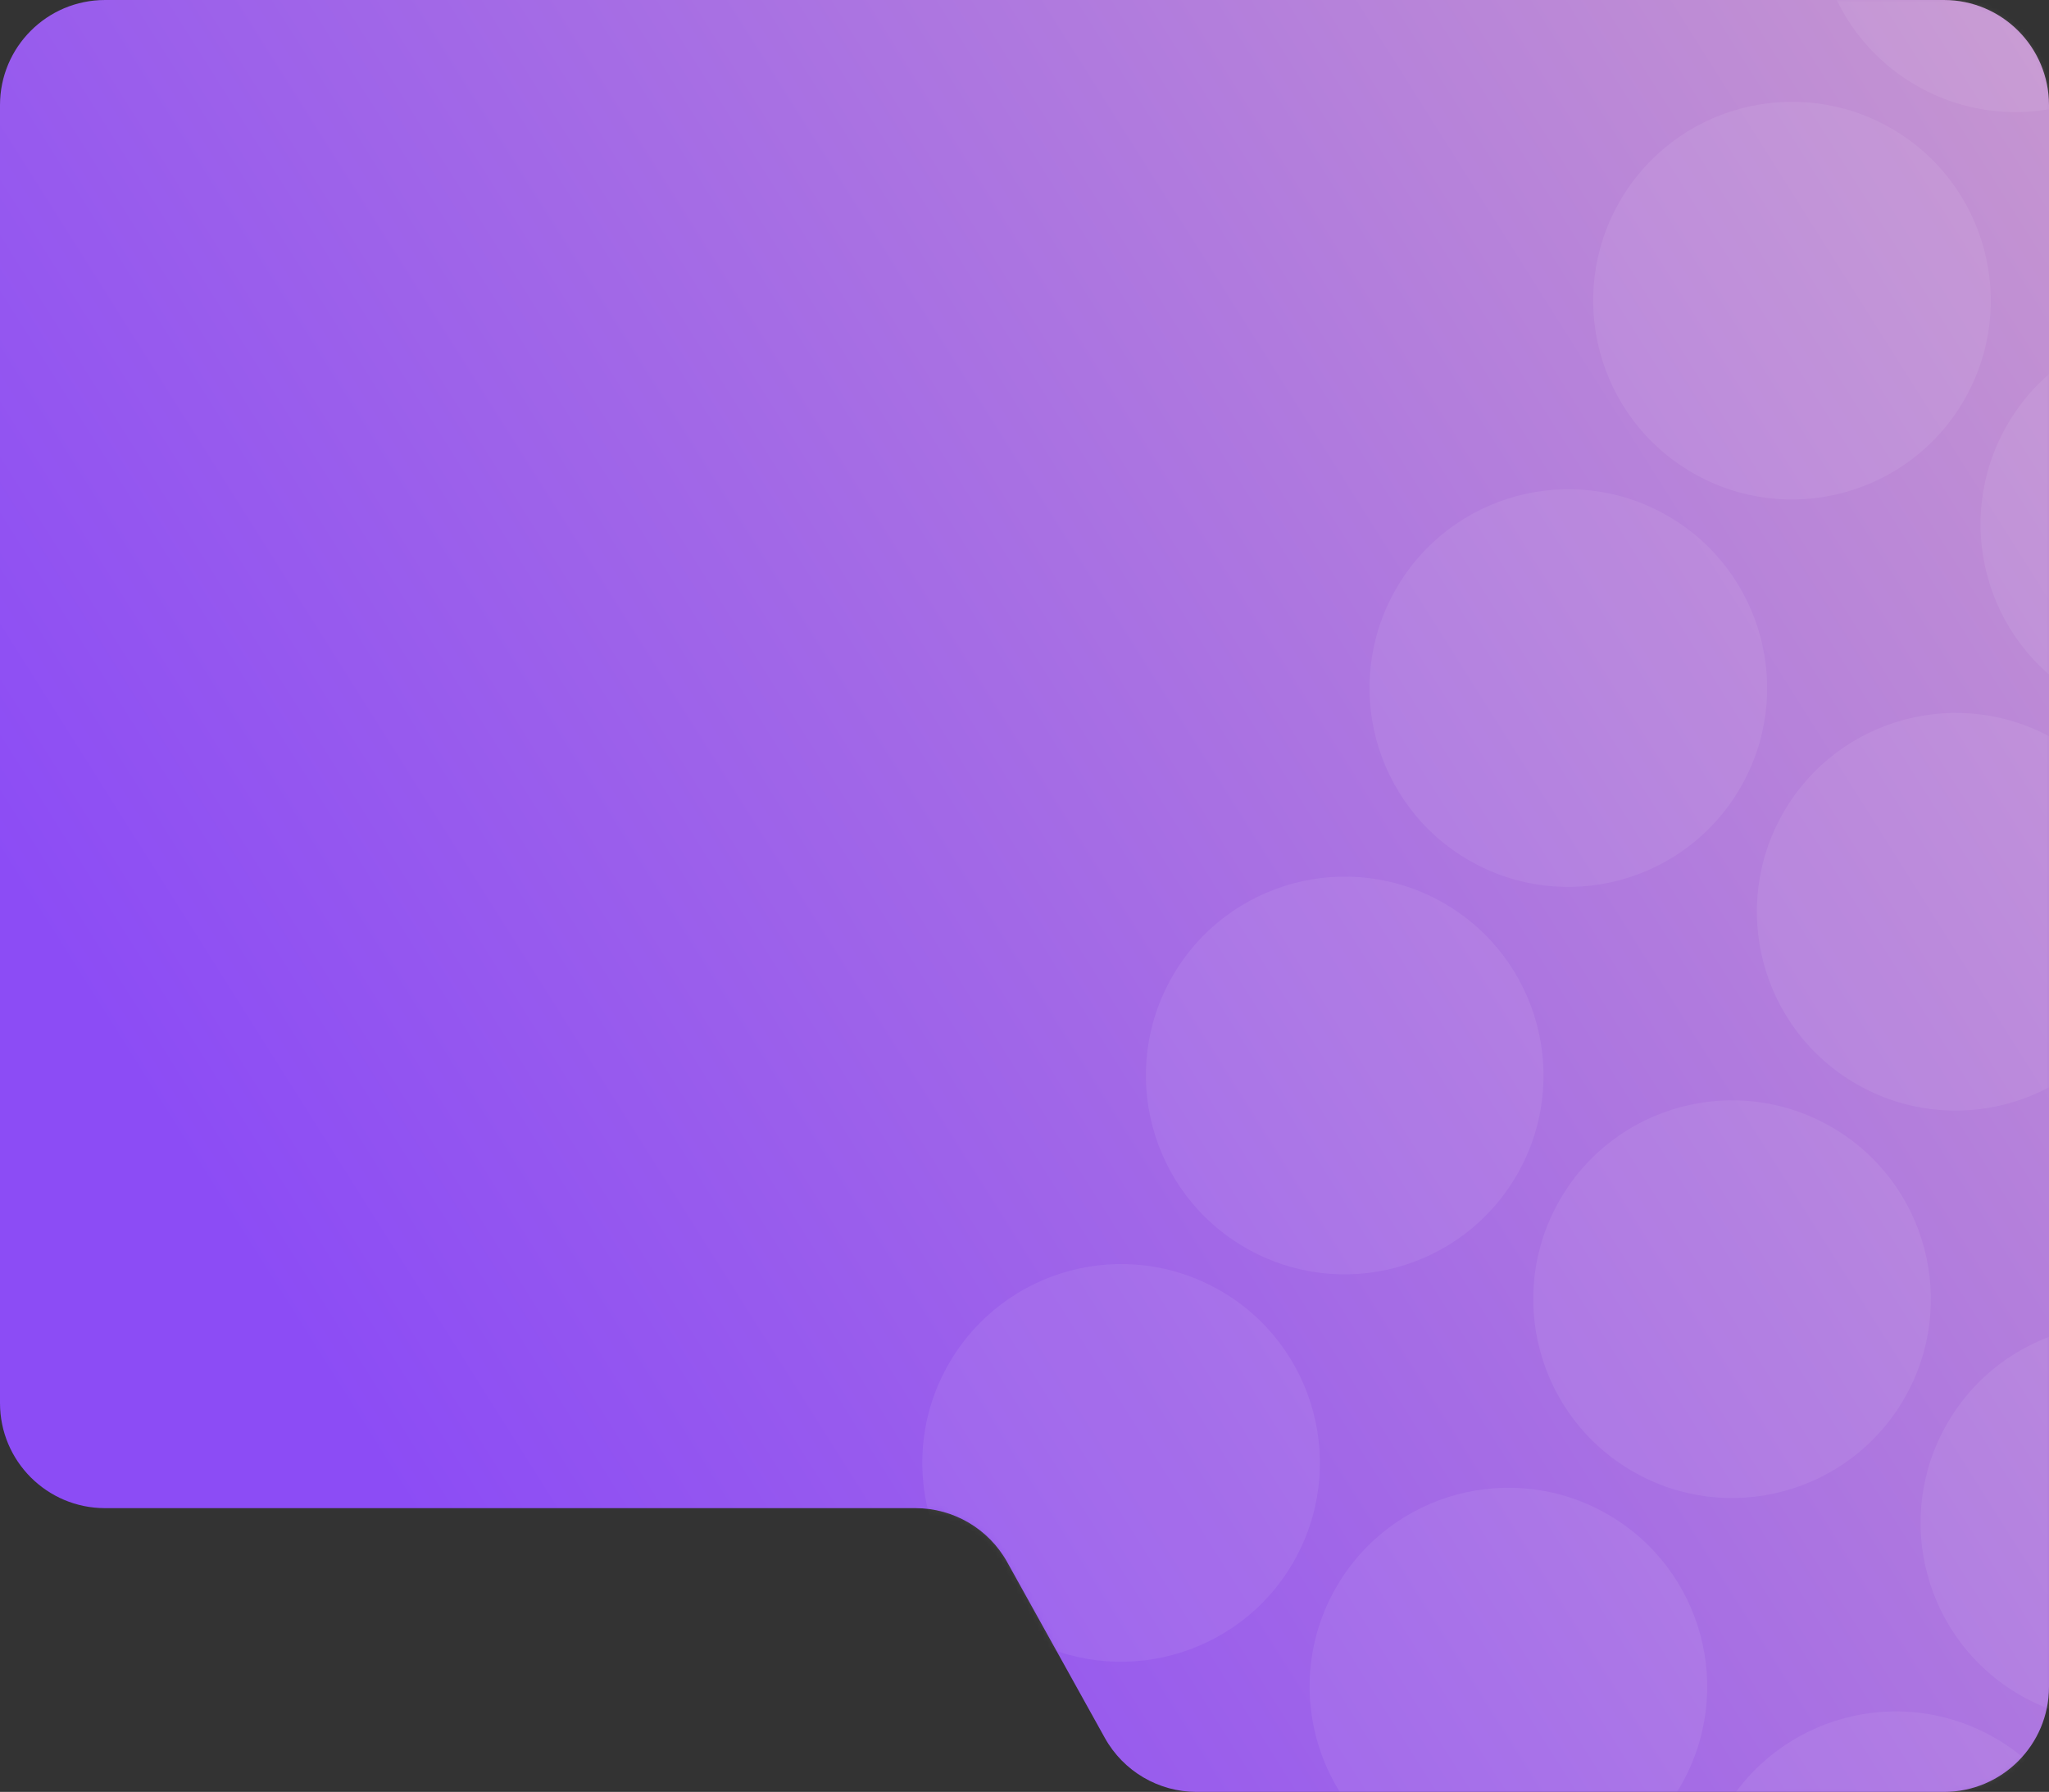 <svg width="390" height="341" viewBox="0 0 390 341" fill="none" xmlns="http://www.w3.org/2000/svg">
<rect x="0" y="0" width="390" height="341" fill="#333333" stroke="none"/>
<path d="M0 267C0 278.046 8.954 287 20 287H174.232C181.495 287 188.188 290.938 191.715 297.287L210.285 330.713C213.812 337.062 220.505 341 227.768 341H370C381.046 341 390 332.046 390 321V20C390 8.954 381.046 0 370 0H20C8.954 0 0 8.954 0 20V267Z" fill="url(#paint0_linear_35_3321)"/>
<mask id="mask0_35_3321" style="mask-type:alpha" maskUnits="userSpaceOnUse" x="0" y="0" width="390" height="341">
<path d="M0 267C0 278.046 8.954 287 20 287H174.232C181.495 287 188.188 290.938 191.715 297.287L210.285 330.713C213.812 337.062 220.505 341 227.768 341H370C381.046 341 390 332.046 390 321V20C390 8.954 381.046 0 370 0H20C8.954 0 0 8.954 0 20V267Z" fill="url(#paint1_linear_35_3321)"/>
</mask>
<g mask="url(#mask0_35_3321)">
<circle cx="287.107" cy="320.958" r="37.836" transform="rotate(-150 287.107 320.958)" fill="white" fill-opacity="0.07"/>
<circle cx="372.238" cy="173.506" r="37.836" transform="rotate(-150 372.238 173.506)" fill="white" fill-opacity="0.07"/>
<circle cx="414.804" cy="99.781" r="37.836" transform="rotate(-150 414.804 99.781)" fill="white" fill-opacity="0.07"/>
<circle cx="329.673" cy="247.232" r="37.836" transform="rotate(-150 329.673 247.232)" fill="white" fill-opacity="0.07"/>
<circle cx="360.833" cy="363.523" r="37.836" transform="rotate(-150 360.833 363.523)" fill="white" fill-opacity="0.07"/>
<circle cx="403.398" cy="289.797" r="37.836" transform="rotate(-150 403.398 289.797)" fill="white" fill-opacity="0.07"/>
<circle cx="383.644" cy="-16.51" r="37.836" transform="rotate(-150 383.644 -16.51)" fill="white" fill-opacity="0.07"/>
<circle cx="213.382" cy="278.392" r="37.836" transform="rotate(-150 213.382 278.392)" fill="white" fill-opacity="0.07"/>
<circle cx="298.512" cy="130.941" r="37.836" transform="rotate(-150 298.512 130.941)" fill="white" fill-opacity="0.07"/>
<circle cx="341.078" cy="57.215" r="37.836" transform="rotate(-150 341.078 57.215)" fill="white" fill-opacity="0.07"/>
<circle cx="170.816" cy="352.118" r="37.836" transform="rotate(-150 170.816 352.118)" fill="white" fill-opacity="0.07"/>
<circle cx="255.947" cy="204.666" r="37.836" transform="rotate(-150 255.947 204.666)" fill="white" fill-opacity="0.07"/>
</g>
<defs>
<linearGradient id="paint0_linear_35_3321" x1="81" y1="294.5" x2="643" y2="-60" gradientUnits="userSpaceOnUse">
<stop stop-color="#8C4CF5"/>
<stop offset="1" stop-color="#E8C2BA"/>
</linearGradient>
<linearGradient id="paint1_linear_35_3321" x1="81" y1="294.5" x2="643" y2="-60" gradientUnits="userSpaceOnUse">
<stop stop-color="#8C4CF5"/>
<stop offset="1" stop-color="#E8C2BA"/>
</linearGradient>
</defs>
</svg>
